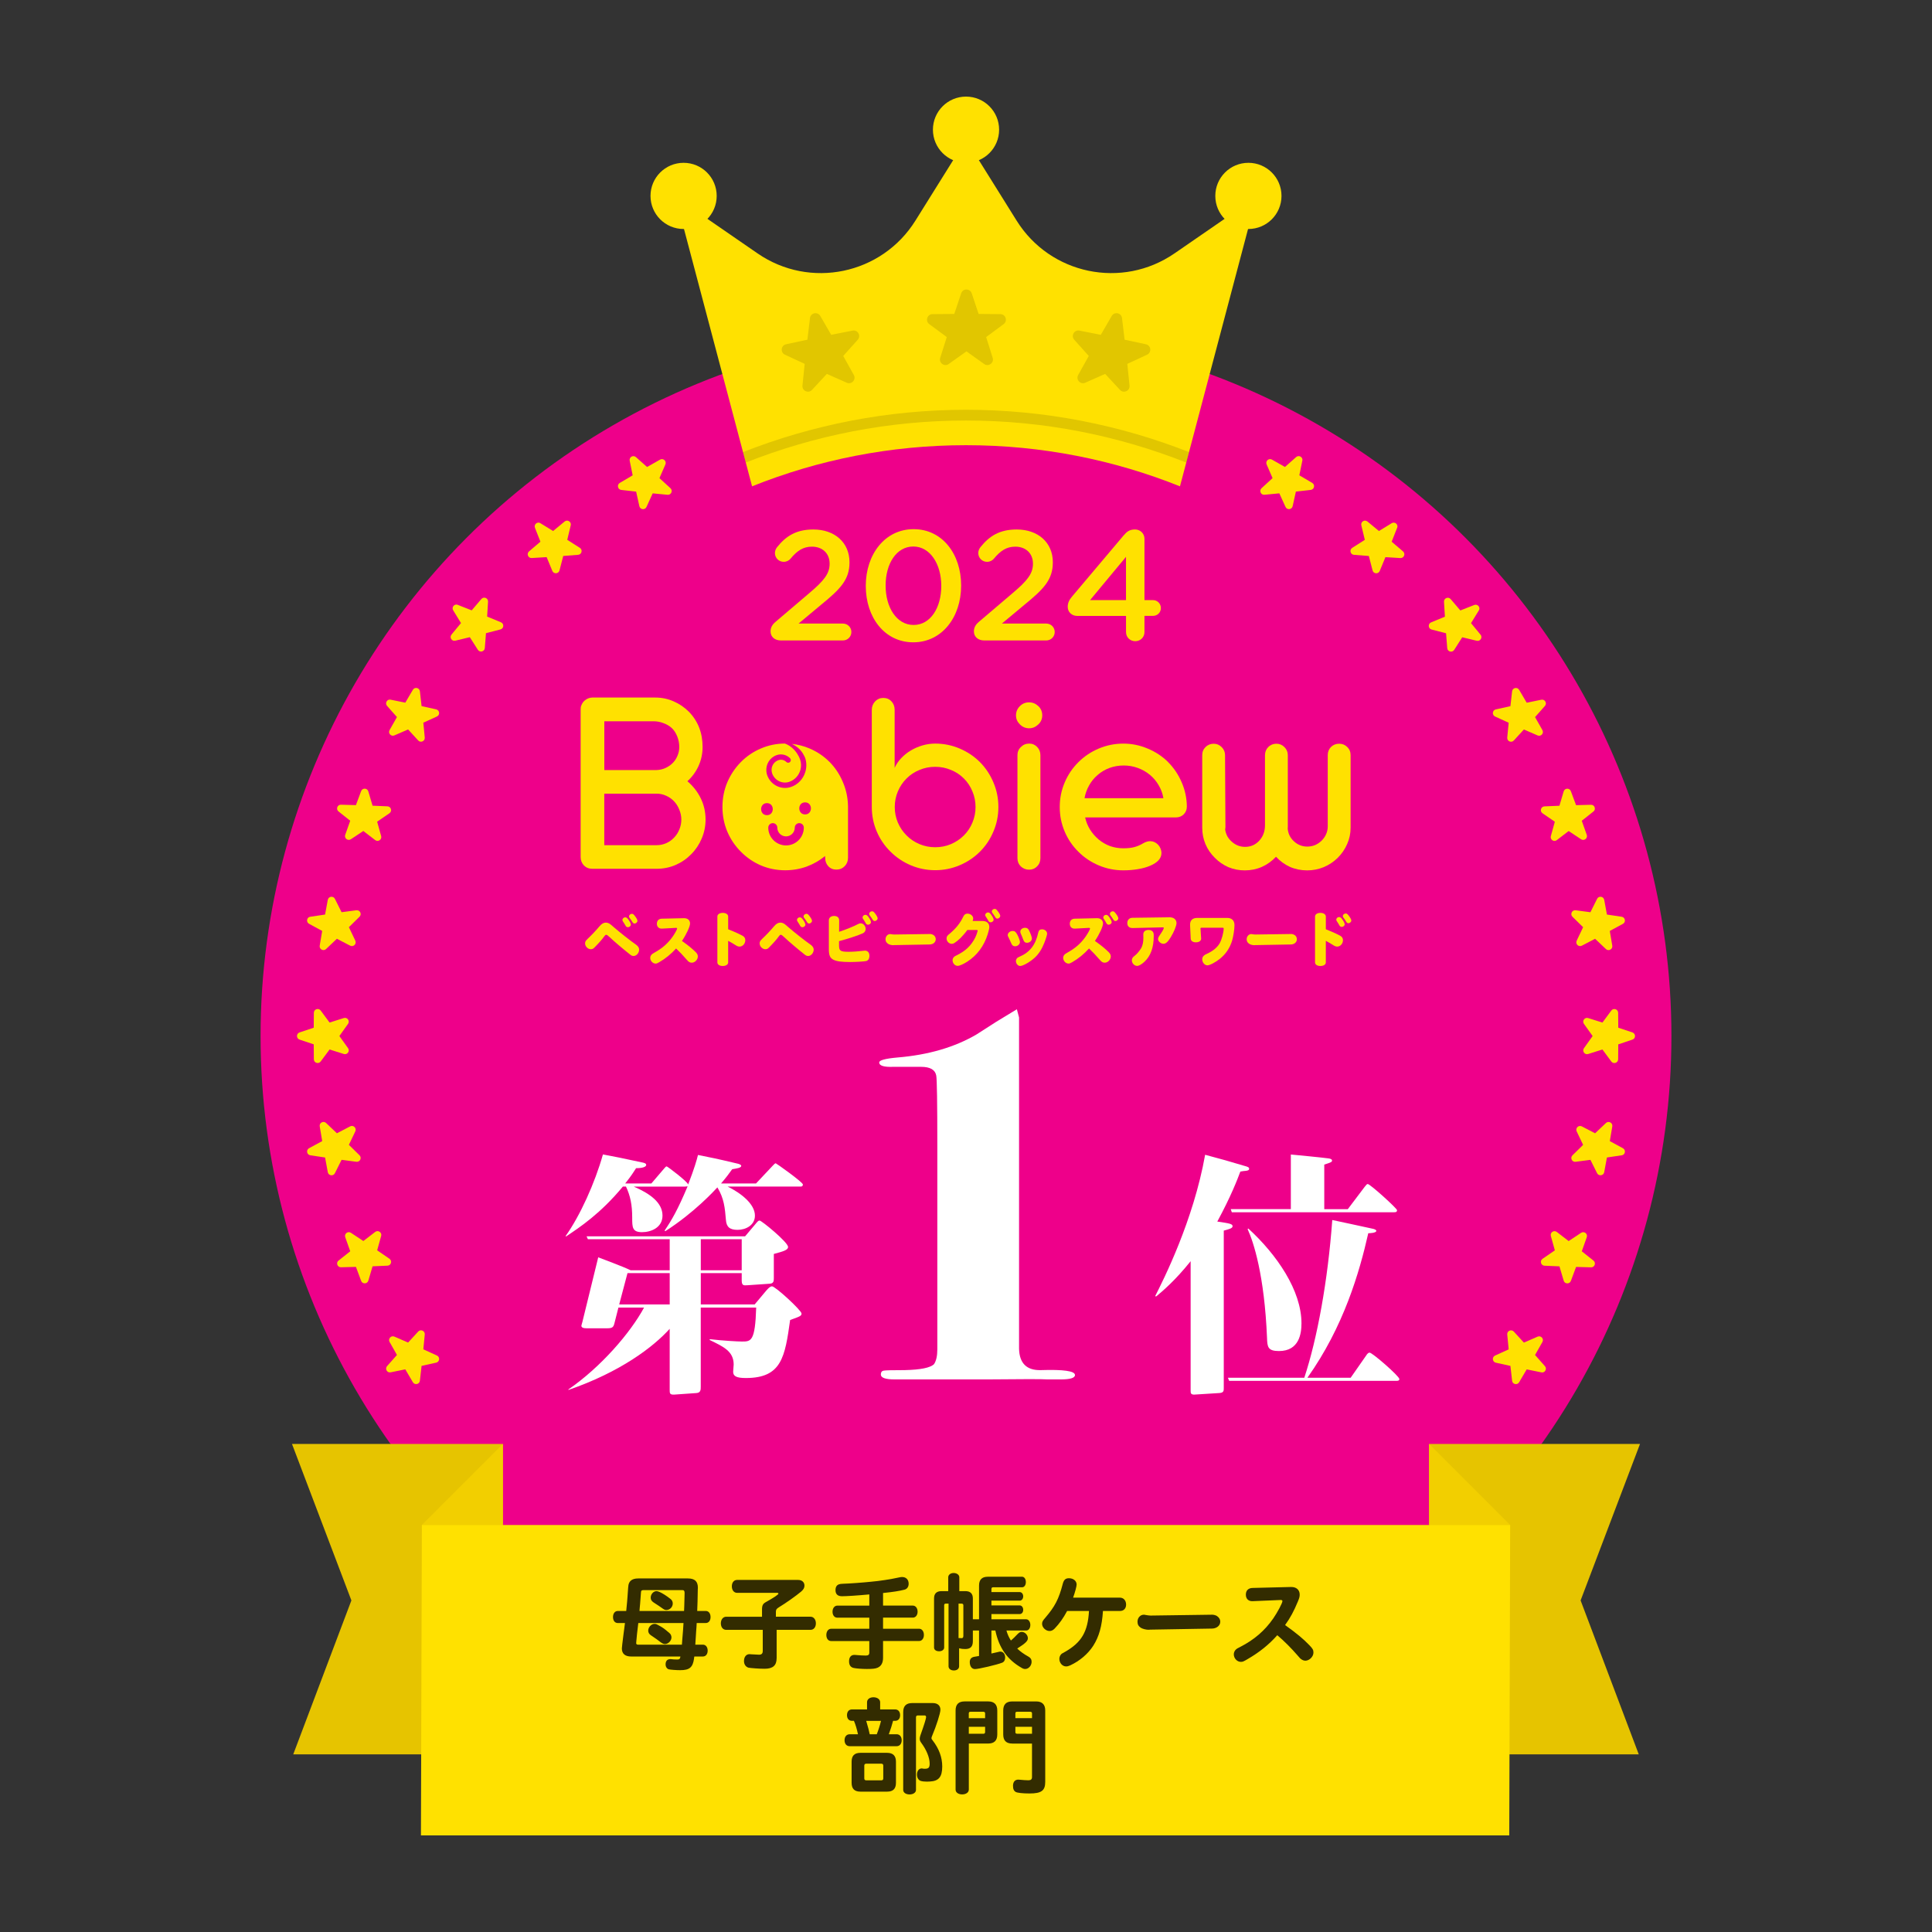 <?xml version="1.0" encoding="UTF-8"?>
<svg xmlns="http://www.w3.org/2000/svg" viewBox="0 0 1000 1000">
  <rect x="0" y="0" width="1000" height="1000" fill="#333333" stroke="none"/>
  <defs>
    <style>
      .cls-1, .cls-2 {
        mix-blend-mode: multiply;
      }

      .cls-3 {
        isolation: isolate;
      }

      .cls-2 {
        opacity: .15;
      }

      .cls-4 {
        fill: #332c00;
      }

      .cls-4, .cls-5, .cls-6, .cls-7, .cls-8, .cls-9 {
        stroke-width: 0px;
      }

      .cls-5 {
        fill: #f2cf00;
      }

      .cls-6 {
        fill: #fff;
      }

      .cls-7 {
        fill: #ee008a;
      }

      .cls-8 {
        fill: #ffe100;
      }

      .cls-9 {
        fill: #e6c400;
      }
    </style>
  </defs>
  <g class="cls-3">
    <g id="base">
      <g>
        <g>
          <circle class="cls-7" cx="500" cy="536.24" r="365.13"/>
          <g>
            <g id="_レイヤー_2" data-name="レイヤー 2">
              <g id="star">
                <path class="cls-8" d="m329.14,236.59l5.78,5.12,6.72-3.81c1.64-.93,3.52.76,2.77,2.49l-3.08,7.09,5.7,5.22c1.39,1.27.36,3.58-1.51,3.4l-7.69-.74-3.2,7.03c-.78,1.72-3.3,1.45-3.7-.39l-1.67-7.54-7.68-.87c-1.87-.21-2.4-2.69-.77-3.64l6.66-3.92-1.54-7.57c-.38-1.85,1.81-3.11,3.22-1.86Z"/>
              </g>
            </g>
            <g id="_レイヤー_2-2" data-name="レイヤー 2">
              <g id="star-2" data-name="star">
                <path class="cls-8" d="m279.7,270.81l6.59,4.04,5.96-4.92c1.45-1.2,3.6.14,3.16,1.97l-1.8,7.51,6.52,4.15c1.59,1.01.98,3.47-.9,3.61l-7.7.6-1.93,7.48c-.47,1.82-2.99,2-3.71.26l-2.95-7.14-7.71.47c-1.88.12-2.83-2.23-1.39-3.45l5.88-5.01-2.83-7.19c-.69-1.75,1.25-3.38,2.85-2.39Z"/>
              </g>
            </g>
            <g id="_レイヤー_2-3" data-name="レイヤー 2">
              <g id="star-3" data-name="star">
                <path class="cls-8" d="m236.96,313.09l7.19,2.83,5.01-5.88c1.22-1.43,3.57-.49,3.45,1.39l-.47,7.71,7.14,2.95c1.74.72,1.57,3.24-.26,3.71l-7.48,1.93-.6,7.7c-.15,1.88-2.6,2.49-3.61.9l-4.15-6.52-7.52,1.81c-1.83.44-3.17-1.7-1.97-3.16l4.92-5.96-4.04-6.59c-.99-1.61.64-3.54,2.39-2.85Z"/>
              </g>
            </g>
            <g>
              <g id="_レイヤー_2-4" data-name="レイヤー 2">
                <g id="star-4" data-name="star">
                  <path class="cls-8" d="m797.79,710.33l-7.57-1.54-3.92,6.66c-.96,1.62-3.43,1.1-3.64-.77l-.87-7.68-7.54-1.67c-1.84-.41-2.11-2.92-.39-3.7l7.03-3.2-.74-7.69c-.18-1.88,2.13-2.9,3.4-1.51l5.22,5.7,7.09-3.08c1.73-.75,3.42,1.13,2.49,2.77l-3.81,6.72,5.12,5.79c1.25,1.41-.02,3.6-1.86,3.22Z"/>
                </g>
              </g>
              <g id="_レイヤー_2-5" data-name="レイヤー 2">
                <g id="star-5" data-name="star">
                  <path class="cls-8" d="m202.21,362.16l7.57,1.54,3.92-6.66c.96-1.62,3.43-1.1,3.64.77l.87,7.68,7.54,1.67c1.84.41,2.11,2.92.39,3.7l-7.03,3.2.74,7.69c.18,1.88-2.13,2.9-3.4,1.51l-5.22-5.7-7.09,3.08c-1.73.75-3.42-1.13-2.49-2.77l3.81-6.72-5.12-5.79c-1.25-1.41.02-3.6,1.86-3.22Z"/>
                </g>
              </g>
            </g>
            <g>
              <g id="_レイヤー_2-6" data-name="レイヤー 2">
                <g id="star-6" data-name="star">
                  <path class="cls-8" d="m823.5,655.97l-7.72-.21-2.7,7.24c-.66,1.77-3.19,1.68-3.72-.13l-2.19-7.41-7.72-.33c-1.88-.08-2.58-2.51-1.03-3.58l6.37-4.37-2.07-7.44c-.5-1.82,1.59-3.23,3.09-2.08l6.13,4.71,6.44-4.27c1.57-1.04,3.56.52,2.93,2.29l-2.58,7.28,6.05,4.81c1.48,1.17.61,3.55-1.27,3.5Z"/>
                </g>
              </g>
              <g id="_レイヤー_2-7" data-name="レイヤー 2">
                <g id="star-7" data-name="star">
                  <path class="cls-8" d="m176.5,416.52l7.72.21,2.7-7.24c.66-1.77,3.19-1.68,3.72.13l2.19,7.41,7.72.33c1.88.08,2.58,2.51,1.03,3.58l-6.37,4.37,2.07,7.44c.5,1.82-1.59,3.23-3.09,2.08l-6.13-4.71-6.44,4.27c-1.57,1.04-3.56-.52-2.93-2.29l2.58-7.28-6.05-4.81c-1.48-1.17-.61-3.55,1.27-3.5Z"/>
                </g>
              </g>
            </g>
            <g>
              <g id="_レイヤー_2-8" data-name="レイヤー 2">
                <g id="star-8" data-name="star">
                  <path class="cls-8" d="m839.38,597.98l-7.64,1.14-1.4,7.6c-.34,1.85-2.85,2.21-3.69.52l-3.45-6.91-7.66,1.01c-1.87.25-2.98-2.03-1.63-3.35l5.51-5.41-3.33-6.97c-.81-1.7,1.01-3.46,2.68-2.59l6.85,3.57,5.61-5.32c1.37-1.3,3.6-.11,3.29,1.75l-1.28,7.62,6.79,3.69c1.66.9,1.22,3.39-.65,3.67Z"/>
                </g>
              </g>
              <g id="_レイヤー_2-9" data-name="レイヤー 2">
                <g id="star-9" data-name="star">
                  <path class="cls-8" d="m160.62,474.51l7.64-1.14,1.4-7.6c.34-1.85,2.85-2.21,3.69-.52l3.45,6.91,7.66-1.01c1.87-.25,2.98,2.03,1.63,3.35l-5.51,5.41,3.33,6.97c.81,1.7-1.01,3.46-2.68,2.59l-6.85-3.57-5.61,5.32c-1.37,1.3-3.6.11-3.29-1.75l1.28-7.62-6.79-3.69c-1.66-.9-1.22-3.39.65-3.67Z"/>
                </g>
              </g>
            </g>
            <g>
              <g id="_レイヤー_2-10" data-name="レイヤー 2">
                <g id="star-10" data-name="star">
                  <path class="cls-8" d="m844.94,538.11l-7.33,2.45-.06,7.72c-.02,1.89-2.42,2.67-3.54,1.15l-4.6-6.21-7.37,2.33c-1.8.57-3.28-1.48-2.19-3.01l4.49-6.29-4.49-6.29c-1.1-1.53.39-3.58,2.19-3.01l7.37,2.33,4.6-6.21c1.12-1.52,3.53-.73,3.54,1.15l.06,7.72,7.33,2.45c1.79.6,1.79,3.13,0,3.72Z"/>
                </g>
              </g>
              <g id="_レイヤー_2-11" data-name="レイヤー 2">
                <g id="star-11" data-name="star">
                  <path class="cls-8" d="m155.06,534.38l7.33-2.45.06-7.72c.02-1.89,2.42-2.67,3.54-1.15l4.6,6.21,7.37-2.33c1.8-.57,3.28,1.48,2.19,3.01l-4.49,6.29,4.49,6.29c1.1,1.53-.39,3.58-2.19,3.01l-7.37-2.33-4.6,6.21c-1.12,1.52-3.53.73-3.54-1.15l-.06-7.72-7.33-2.45c-1.79-.6-1.79-3.13,0-3.72Z"/>
                </g>
              </g>
            </g>
            <g>
              <g id="_レイヤー_2-12" data-name="レイヤー 2">
                <g id="star-12" data-name="star">
                  <path class="cls-8" d="m840.02,478.18l-6.79,3.68,1.28,7.62c.31,1.86-1.92,3.05-3.29,1.75l-5.6-5.32-6.85,3.57c-1.67.87-3.49-.89-2.68-2.59l3.33-6.97-5.51-5.41c-1.34-1.32-.24-3.59,1.63-3.35l7.66,1.01,3.45-6.92c.84-1.69,3.34-1.34,3.69.52l1.4,7.6,7.64,1.14c1.86.28,2.3,2.77.65,3.67Z"/>
                </g>
              </g>
              <g id="_レイヤー_2-13" data-name="レイヤー 2">
                <g id="star-13" data-name="star">
                  <path class="cls-8" d="m159.98,594.31l6.79-3.68-1.28-7.62c-.31-1.86,1.92-3.05,3.29-1.75l5.6,5.32,6.85-3.57c1.67-.87,3.49.89,2.68,2.59l-3.33,6.97,5.51,5.41c1.34,1.32.24,3.59-1.63,3.35l-7.66-1.01-3.45,6.92c-.84,1.69-3.34,1.34-3.69-.52l-1.4-7.6-7.64-1.14c-1.86-.28-2.3-2.77-.65-3.67Z"/>
                </g>
              </g>
            </g>
            <g>
              <g id="_レイヤー_2-14" data-name="レイヤー 2">
                <g id="star-14" data-name="star">
                  <path class="cls-8" d="m824.77,420.02l-6.05,4.81,2.58,7.28c.63,1.78-1.36,3.33-2.93,2.29l-6.44-4.26-6.13,4.71c-1.49,1.15-3.59-.27-3.09-2.08l2.07-7.44-6.37-4.37c-1.55-1.07-.86-3.5,1.03-3.58l7.72-.33,2.19-7.41c.53-1.81,3.06-1.9,3.72-.13l2.7,7.24,7.72-.2c1.88-.05,2.75,2.33,1.27,3.5Z"/>
                </g>
              </g>
              <g id="_レイヤー_2-15" data-name="レイヤー 2">
                <g id="star-15" data-name="star">
                  <path class="cls-8" d="m175.23,652.47l6.05-4.81-2.58-7.28c-.63-1.78,1.36-3.33,2.93-2.29l6.44,4.26,6.13-4.71c1.49-1.15,3.59.27,3.09,2.08l-2.07,7.44,6.37,4.37c1.55,1.07.86,3.5-1.03,3.58l-7.72.33-2.19,7.41c-.53,1.81-3.06,1.9-3.72.13l-2.7-7.24-7.72.2c-1.88.05-2.75-2.33-1.27-3.5Z"/>
                </g>
              </g>
            </g>
            <g>
              <g id="_レイヤー_2-16" data-name="レイヤー 2">
                <g id="star-16" data-name="star">
                  <path class="cls-8" d="m799.66,365.39l-5.12,5.78,3.81,6.72c.93,1.64-.76,3.52-2.49,2.77l-7.09-3.08-5.22,5.7c-1.27,1.39-3.58.36-3.4-1.51l.74-7.69-7.03-3.2c-1.72-.78-1.45-3.3.39-3.7l7.54-1.67.87-7.68c.21-1.87,2.69-2.4,3.64-.77l3.92,6.66,7.57-1.54c1.85-.38,3.11,1.81,1.86,3.22Z"/>
                </g>
              </g>
              <g id="_レイヤー_2-17" data-name="レイヤー 2">
                <g id="star-17" data-name="star">
                  <path class="cls-8" d="m200.34,707.1l5.12-5.78-3.81-6.72c-.93-1.64.76-3.52,2.49-2.77l7.09,3.08,5.22-5.7c1.27-1.39,3.58-.36,3.4,1.51l-.74,7.69,7.03,3.2c1.72.78,1.45,3.3-.39,3.7l-7.54,1.67-.87,7.68c-.21,1.87-2.69,2.4-3.64.77l-3.92-6.66-7.57,1.54c-1.85.38-3.11-1.81-1.86-3.22Z"/>
                </g>
              </g>
            </g>
            <g id="_レイヤー_2-18" data-name="レイヤー 2">
              <g id="star-18" data-name="star">
                <path class="cls-8" d="m765.44,315.95l-4.04,6.59,4.92,5.96c1.2,1.45-.14,3.6-1.97,3.16l-7.51-1.8-4.15,6.52c-1.01,1.59-3.47.98-3.61-.9l-.6-7.7-7.48-1.93c-1.82-.47-2-2.99-.26-3.71l7.14-2.95-.47-7.71c-.12-1.88,2.23-2.83,3.45-1.39l5.01,5.88,7.19-2.83c1.75-.69,3.38,1.25,2.39,2.85Z"/>
              </g>
            </g>
            <g id="_レイヤー_2-19" data-name="レイヤー 2">
              <g id="star-19" data-name="star">
                <path class="cls-8" d="m723.15,273.2l-2.83,7.19,5.88,5.01c1.43,1.22.49,3.57-1.39,3.45l-7.71-.47-2.95,7.14c-.72,1.74-3.24,1.57-3.71-.26l-1.93-7.48-7.7-.6c-1.88-.15-2.49-2.6-.9-3.61l6.52-4.15-1.81-7.52c-.44-1.83,1.7-3.17,3.16-1.97l5.96,4.92,6.59-4.04c1.61-.99,3.54.64,2.85,2.39Z"/>
              </g>
            </g>
            <g id="_レイヤー_2-20" data-name="レイヤー 2">
              <g id="star-20" data-name="star">
                <path class="cls-8" d="m674.08,238.45l-1.54,7.57,6.66,3.92c1.62.96,1.1,3.43-.77,3.64l-7.68.87-1.67,7.54c-.41,1.84-2.92,2.11-3.7.39l-3.2-7.03-7.69.74c-1.88.18-2.9-2.13-1.51-3.4l5.7-5.22-3.08-7.09c-.75-1.73,1.13-3.42,2.77-2.49l6.72,3.81,5.79-5.12c1.41-1.25,3.6.02,3.22,1.86Z"/>
              </g>
            </g>
          </g>
        </g>
        <g>
          <path class="cls-8" d="m607.91,131.16c-27.09,18.67-64.28,10.95-81.7-16.95l-26.2-41.96-26.2,41.96c-17.42,27.9-54.61,35.62-81.7,16.95l-42.48-29.28,39.64,149.84c34.23-13.73,71.59-21.29,110.73-21.29s76.51,7.56,110.75,21.3l39.64-149.85-42.47,29.28Z"/>
          <circle class="cls-8" cx="500.01" cy="67.13" r="17.13"/>
          <g>
            <circle class="cls-8" cx="353.83" cy="101.4" r="17.13"/>
            <circle class="cls-8" cx="646.17" cy="101.4" r="17.13"/>
          </g>
          <g class="cls-2">
            <path class="cls-4" d="m424.58,163.54l5.65,9.76,11.06-2.18c2.7-.53,4.52,2.68,2.69,4.72l-7.53,8.4,5.49,9.85c1.34,2.4-1.15,5.13-3.66,4.01l-10.31-4.57-7.67,8.27c-1.87,2.02-5.23.49-4.95-2.24l1.16-11.22-10.23-4.75c-2.5-1.16-2.09-4.82.6-5.4l11.02-2.36,1.35-11.2c.33-2.73,3.94-3.47,5.32-1.09Z"/>
            <path class="cls-4" d="m575.42,163.54l-5.65,9.76-11.06-2.18c-2.7-.53-4.52,2.68-2.69,4.72l7.53,8.4-5.49,9.85c-1.34,2.4,1.15,5.13,3.66,4.01l10.31-4.57,7.67,8.27c1.87,2.02,5.23.49,4.95-2.24l-1.16-11.22,10.23-4.75c2.5-1.16,2.09-4.82-.6-5.4l-11.02-2.36-1.35-11.2c-.33-2.73-3.94-3.47-5.32-1.09Z"/>
            <path class="cls-4" d="m502.96,151.8l3.57,10.7,11.27.09c2.75.02,3.89,3.53,1.68,5.17l-9.06,6.71,3.39,10.75c.83,2.62-2.16,4.79-4.4,3.19l-9.18-6.55-9.18,6.55c-2.24,1.6-5.22-.57-4.4-3.19l3.4-10.75-9.07-6.71c-2.21-1.64-1.07-5.15,1.68-5.17l11.27-.09,3.58-10.69c.87-2.61,4.56-2.61,5.44,0Z"/>
            <path class="cls-4" d="m384.58,234l1.43,5.42c35.32-13.98,73.75-21.76,113.99-21.76s78.67,7.77,114,21.76l1.43-5.41c-35.79-14.09-74.7-21.91-115.43-21.91s-79.63,7.82-115.42,21.91Z"/>
          </g>
        </g>
        <g>
          <g>
            <path class="cls-8" d="m355.81,404.35c2.46-2.24,4.39-4.88,5.77-7.92,1.39-3.09,2.08-6.36,2.08-9.8,0-7.3-2.37-13.38-7.12-18.26-2.28-2.28-4.92-4.07-7.92-5.37-2.95-1.3-6.09-1.95-9.4-1.95h-32.7c-1.16.05-2.22.38-3.16,1.01-.94.58-1.66,1.37-2.15,2.35l-.4.87c-.18.4-.27,1.05-.27,1.95v76.34c0,1.7.56,3.16,1.68,4.37,1.16,1.16,2.6,1.74,4.3,1.74h33.37c3.45,0,6.69-.65,9.74-1.95,3.09-1.34,5.8-3.2,8.12-5.57,2.33-2.33,4.14-5.04,5.44-8.12,1.34-3.14,2.01-6.4,2.01-9.8,0-3.94-.83-7.61-2.48-11.01-1.66-3.4-3.96-6.35-6.92-8.86Zm-43.04-31.02h25.52c1.75,0,3.42.31,5.04.94,1.66.58,3.09,1.41,4.3,2.49,1.21,1.12,2.17,2.57,2.89,4.36.72,1.79,1.07,3.63,1.07,5.51,0,1.61-.31,3.13-.94,4.57-.58,1.43-1.41,2.69-2.48,3.76-1.12,1.12-2.42,1.99-3.89,2.62-1.43.63-2.95.96-4.57,1.01h-26.92v-25.25Zm38.88,55.93c-.63,1.61-1.52,3.02-2.69,4.23-1.16,1.25-2.55,2.24-4.16,2.96-1.57.67-3.2,1.01-4.9,1.01h-27.13v-26.66h27.13c1.7,0,3.33.36,4.9,1.08,1.61.72,3,1.7,4.16,2.95,1.16,1.26,2.06,2.71,2.69,4.37.67,1.61,1.01,3.29,1.01,5.04s-.34,3.42-1.01,5.04Z"/>
            <path class="cls-8" d="m429.34,394.35c-3-3-6.47-5.33-10.41-6.98-2.89-1.23-5.93-2-9.12-2.32,2.71,1.22,4.92,3.14,6.3,5.93.21.42.45.8.62,1.26.85,2.5.8,5.08.07,7.41-1.08,3.49-3.71,6.43-7.39,7.68-5.07,1.72-10.6-1.06-12.35-6.2-.2-.6-.32-1.2-.38-1.81-.38-3.68,1.76-7.26,5.37-8.49,2.4-.81,5.03-.2,6.86,1.6.54.54.56,1.41.03,1.96-.53.54-1.4.55-1.94.01-1.08-1.07-2.64-1.43-4.06-.95-2.07.7-3.42,2.59-3.57,4.67-.05.7.04,1.42.27,2.12,1.25,3.69,5.23,5.68,8.86,4.45,2.96-1.01,5.06-3.43,5.81-6.27.45-1.69.42-3.54-.19-5.32-.37-1.1-.92-2.1-1.53-3.05-1.57-2.41-3.81-4.29-6.37-5.19-4.35.03-8.46.87-12.34,2.54-3.94,1.66-7.41,4.01-10.41,7.05-3,3.04-5.35,6.56-7.05,10.54-1.66,3.98-2.48,8.21-2.48,12.69s.83,8.71,2.48,12.69c1.7,3.98,4.05,7.48,7.05,10.47,3,3.04,6.47,5.42,10.41,7.12,3.94,1.66,8.12,2.49,12.56,2.49,3.85,0,7.52-.63,11.01-1.88,3.53-1.3,6.74-3.13,9.6-5.51l.07.94c0,1.75.54,3.2,1.61,4.36,1.07,1.16,2.46,1.75,4.16,1.75s3.13-.58,4.3-1.75c1.16-1.21,1.75-2.66,1.75-4.36v-26.72c-.09-4.43-.99-8.62-2.69-12.55-1.66-3.94-3.96-7.41-6.92-10.41Zm-12.62,20.95c4.02,0,4.02,6.24,0,6.24-4.02,0-4.02-6.24,0-6.24Zm-14.39,13.09c0,2.49,2.03,4.52,4.52,4.52s4.52-2.03,4.52-4.52c0-1.29,1.05-2.34,2.34-2.34s2.34,1.04,2.34,2.34c0,5.07-4.13,9.2-9.2,9.2s-9.2-4.13-9.2-9.2c0-1.29,1.05-2.34,2.34-2.34s2.34,1.04,2.34,2.34Zm-5.36-12.7c4.02,0,4.02,6.24,0,6.24s-4.02-6.24,0-6.24Z"/>
            <path class="cls-8" d="m507.23,394.48c-3-3-6.51-5.35-10.54-7.05-3.98-1.7-8.19-2.55-12.62-2.55-2.19,0-4.39.31-6.58.94-2.15.63-4.16,1.5-6.04,2.62-1.88,1.12-3.56,2.46-5.03,4.03-1.43,1.52-2.55,3.18-3.36,4.97v-30.08c0-1.75-.56-3.2-1.68-4.37-1.07-1.16-2.46-1.74-4.16-1.74s-3.07.58-4.23,1.74c-1.16,1.26-1.75,2.71-1.75,4.37v50.36c0,4.43.85,8.64,2.55,12.62,1.7,3.98,4.07,7.48,7.12,10.47,3,3,6.49,5.35,10.47,7.05,4.03,1.7,8.26,2.55,12.69,2.55s8.64-.85,12.62-2.55c4.03-1.7,7.54-4.05,10.54-7.05,3-3,5.33-6.49,6.98-10.47,1.7-3.98,2.55-8.19,2.55-12.62s-.85-8.71-2.55-12.69c-1.66-3.99-3.98-7.5-6.98-10.54Zm-3.9,31.29c-1.03,2.51-2.51,4.72-4.43,6.65-1.93,1.92-4.16,3.42-6.71,4.5-2.55,1.08-5.26,1.61-8.12,1.61s-5.57-.54-8.13-1.61c-2.55-1.07-4.79-2.57-6.71-4.5-1.93-1.93-3.42-4.14-4.5-6.65-1.07-2.55-1.61-5.24-1.61-8.06s.54-5.55,1.61-8.06c1.07-2.55,2.57-4.79,4.5-6.71,1.92-1.93,4.16-3.4,6.71-4.43,2.55-1.08,5.26-1.61,8.13-1.61s5.57.54,8.12,1.61c2.55,1.03,4.79,2.51,6.71,4.43,1.93,1.93,3.4,4.16,4.43,6.71,1.07,2.51,1.61,5.19,1.61,8.06s-.54,5.51-1.61,8.06Z"/>
            <path class="cls-8" d="m532.74,384.88c-1.7,0-3.13.58-4.3,1.75-1.21,1.12-1.81,2.53-1.81,4.23v53.38c0,1.66.58,3.07,1.74,4.23,1.21,1.12,2.64,1.68,4.3,1.68s2.98-.56,4.1-1.68c1.16-1.16,1.74-2.57,1.74-4.23v-53.38c0-1.66-.56-3.06-1.68-4.23-1.12-1.16-2.48-1.75-4.1-1.75Z"/>
            <path class="cls-8" d="m532.67,363.53c-1.88,0-3.47.65-4.77,1.95-1.34,1.34-2.02,2.93-2.02,4.77s.67,3.36,2.02,4.7c1.34,1.34,2.93,2.01,4.77,2.01s3.34-.67,4.77-2.01c1.34-1.25,2.02-2.82,2.02-4.7s-.67-3.52-2.02-4.77c-1.39-1.3-2.98-1.95-4.77-1.95Z"/>
            <path class="cls-8" d="m604.59,394.42c-3.04-3-6.58-5.33-10.61-6.98-3.98-1.7-8.17-2.55-12.56-2.55s-8.66.85-12.69,2.55c-4.03,1.7-7.54,4.05-10.54,7.05-3.04,3-5.42,6.51-7.12,10.54-1.7,3.98-2.55,8.21-2.55,12.69s.85,8.66,2.55,12.69c1.7,3.98,4.07,7.48,7.12,10.47,3,3,6.51,5.35,10.54,7.05,4.03,1.7,8.26,2.55,12.69,2.55,2.64,0,5.15-.2,7.52-.6,2.42-.4,4.52-.98,6.31-1.75,3.94-1.66,5.91-3.85,5.91-6.58,0-.8-.16-1.59-.47-2.35-.31-.76-.74-1.43-1.28-2.01-1.21-1.21-2.57-1.81-4.1-1.81-1.12,0-2.31.36-3.56,1.08-1.57.94-3.13,1.61-4.7,2.01-1.52.4-3.4.6-5.64.6-2.37,0-4.66-.38-6.85-1.14-2.15-.8-4.12-1.95-5.91-3.42-1.74-1.48-3.22-3.18-4.43-5.1-1.21-1.93-2.06-4.03-2.55-6.31h46.87c1.7,0,3.09-.54,4.16-1.61,1.07-1.08,1.61-2.42,1.61-4.03-.04-4.39-.94-8.57-2.69-12.56-1.7-3.98-4.05-7.47-7.05-10.47Zm-43.24,18.73c.4-2.33,1.19-4.52,2.35-6.58,1.16-2.11,2.64-3.92,4.43-5.44,1.79-1.57,3.83-2.78,6.11-3.63,2.33-.85,4.79-1.28,7.39-1.28s4.99.43,7.32,1.28c2.33.85,4.41,2.04,6.24,3.56,1.84,1.52,3.36,3.34,4.57,5.44,1.21,2.06,2.02,4.27,2.42,6.65h-40.82Z"/>
            <path class="cls-8" d="m697.31,386.63c-1.12-1.12-2.51-1.68-4.16-1.68s-3.07.56-4.23,1.68c-1.12,1.12-1.68,2.53-1.68,4.23v36.86c0,1.39-.27,2.71-.81,3.96-.54,1.25-1.3,2.37-2.28,3.36-.98.99-2.13,1.77-3.42,2.35-1.3.54-2.66.8-4.1.8-2.64,0-4.95-.92-6.91-2.75-.94-.85-1.7-1.86-2.28-3.02-.54-1.16-.85-2.4-.94-3.69.05-.09.07-.36.07-.8v-37c0-1.66-.58-3.07-1.75-4.23-1.16-1.16-2.55-1.75-4.16-1.75s-3.07.58-4.23,1.75c-1.12,1.12-1.68,2.53-1.68,4.23v36.26c0,3.04-.94,5.64-2.82,7.79-2.01,2.24-4.5,3.36-7.45,3.36-2.6,0-4.88-.87-6.85-2.62-.94-.81-1.72-1.75-2.35-2.82-.58-1.12-.96-2.3-1.14-3.56.09-.63.14-1.01.14-1.14l-.2-37.33c0-1.61-.58-3-1.74-4.16-1.16-1.16-2.53-1.75-4.1-1.75-1.66,0-3.07.56-4.23,1.68-1.16,1.12-1.74,2.53-1.74,4.23v37.54c0,3,.56,5.84,1.68,8.53,1.16,2.69,2.78,5.04,4.83,7.05,2.02,2.06,4.34,3.67,6.98,4.84,2.69,1.12,5.53,1.68,8.53,1.68,3.18,0,6.13-.6,8.86-1.81,2.78-1.25,5.21-3,7.32-5.24,2.06,2.24,4.45,3.98,7.19,5.24,2.78,1.21,5.75,1.81,8.93,1.81,3,0,5.86-.56,8.59-1.68,2.73-1.16,5.15-2.78,7.25-4.84,2.06-2.06,3.67-4.41,4.83-7.05,1.21-2.69,1.81-5.53,1.81-8.53v-37.54c0-1.7-.58-3.11-1.74-4.23Z"/>
          </g>
          <g>
            <path class="cls-8" d="m315.76,478.29c.52.39.59.43,2.16,1.8,2.65,2.32,8.67,7.07,11.16,8.77,1.18.82,1.74,1.67,1.74,2.65,0,1.73-1.37,3.31-2.88,3.31-.56,0-1.11-.2-1.6-.59-3.11-2.42-8.55-7.01-10.8-9.17-1.05-.98-1.37-1.21-1.77-1.21-.36,0-.52.13-1.01.82-1.21,1.67-2.65,3.31-5.14,5.83-.56.59-1.11.82-1.83.82-1.51,0-2.95-1.47-2.95-3.01,0-.92.26-1.34,1.47-2.52,1.8-1.67,4.36-4.39,6.06-6.42,1.05-1.24,2.09-1.83,3.21-1.83.72,0,1.51.26,2.19.75Zm9.53-2.26c.79,1.08,1.24,2.03,1.24,2.59,0,.65-.75,1.31-1.51,1.31-.46,0-.88-.23-1.11-.59q-.03-.07-.53-.92c-.36-.62-.65-1.08-.98-1.54-.16-.23-.23-.43-.23-.69,0-.75.69-1.38,1.44-1.38.59,0,1.05.33,1.67,1.21Zm3.7-1.41c.62.85.95,1.57.95,2.03,0,.65-.75,1.37-1.47,1.37-.49,0-.82-.23-1.18-.85-.33-.56-.98-1.54-1.37-2.03-.3-.36-.33-.46-.33-.82,0-.72.69-1.34,1.51-1.34.59,0,.95.33,1.9,1.64Z"/>
            <path class="cls-8" d="m354.03,475.25c1.9-.03,3.14,1.05,3.14,2.75,0,1.54-1.87,5.6-4.19,9.03,3.47,2.49,4.84,3.6,7.07,5.73.79.79,1.15,1.47,1.15,2.32,0,1.64-1.54,3.21-3.11,3.21-1.05,0-1.6-.33-2.78-1.7-2.03-2.36-3.5-3.86-5.37-5.66-2.62,2.91-5.5,5.24-8.71,7.1-1.11.62-1.34.72-1.93.72-1.41,0-2.75-1.44-2.75-2.95,0-.79.39-1.51,1.11-2.06q.23-.2,1.05-.65c4.13-2.29,6.97-4.78,9.43-8.25,1.15-1.64,2.33-3.76,2.33-4.22,0-.26-.23-.39-.62-.36l-7.2.39c-1.6.1-2.65-.92-2.65-2.52s.95-2.59,2.55-2.62l11.49-.26Z"/>
            <path class="cls-8" d="m376.9,498.13c0,1.11-1.14,1.87-2.81,1.87s-2.78-.75-2.78-1.87v-23.73c0-1.11,1.14-1.9,2.78-1.9s2.81.79,2.81,1.9v6.58c2.59,1.01,5.17,2.16,7.4,3.34.95.49,1.47,1.31,1.47,2.29,0,1.8-1.34,3.34-2.95,3.34-.72,0-1.28-.2-2.26-.85-1.51-.95-2.19-1.34-3.67-2.13v11.16Z"/>
            <path class="cls-8" d="m406.11,478.29c.52.39.59.43,2.16,1.8,2.65,2.32,8.67,7.07,11.16,8.77,1.18.82,1.74,1.67,1.74,2.65,0,1.73-1.37,3.31-2.88,3.31-.56,0-1.11-.2-1.6-.59-3.11-2.42-8.55-7.01-10.8-9.17-1.05-.98-1.37-1.21-1.77-1.21-.36,0-.52.13-1.01.82-1.21,1.67-2.65,3.31-5.14,5.83-.56.59-1.11.82-1.83.82-1.51,0-2.95-1.47-2.95-3.01,0-.92.26-1.34,1.47-2.52,1.8-1.67,4.36-4.39,6.06-6.42,1.05-1.24,2.09-1.83,3.21-1.83.72,0,1.51.26,2.19.75Zm9.53-2.26c.79,1.08,1.24,2.03,1.24,2.59,0,.65-.75,1.31-1.51,1.31-.46,0-.88-.23-1.11-.59q-.03-.07-.53-.92c-.36-.62-.65-1.08-.98-1.54-.16-.23-.23-.43-.23-.69,0-.75.69-1.38,1.44-1.38.59,0,1.05.33,1.67,1.21Zm3.7-1.41c.62.85.95,1.57.95,2.03,0,.65-.75,1.37-1.47,1.37-.49,0-.82-.23-1.18-.85-.33-.56-.98-1.54-1.37-2.03-.3-.36-.33-.46-.33-.82,0-.72.69-1.34,1.51-1.34.59,0,.95.33,1.9,1.64Z"/>
            <path class="cls-8" d="m434.29,489.46c0,2.68.75,3.18,4.94,3.18,2.23,0,5.37-.23,7.69-.52.39-.07.52-.07.72-.07,1.47,0,2.36.98,2.36,2.65,0,1.51-.59,2.49-1.74,2.75-.91.23-5.33.49-8.31.49-4.42,0-6.94-.36-8.58-1.18-1.74-.88-2.36-2.32-2.36-5.44v-14.96c0-1.37,1.08-2.26,2.72-2.26s2.62.88,2.62,2.23l-.03,5.96c3.6-1.18,7.23-2.65,9.82-3.99.52-.29.91-.39,1.37-.39,1.37,0,2.55,1.38,2.55,2.95,0,.95-.53,1.77-1.41,2.19-2.32,1.08-7.76,2.88-12.37,4.09v2.32Zm15.29-14.73c.79,1.08,1.24,2.03,1.24,2.59,0,.65-.75,1.31-1.51,1.31-.46,0-.88-.23-1.11-.59q-.03-.07-.52-.92c-.36-.62-.65-1.08-.98-1.54-.16-.23-.23-.43-.23-.69,0-.75.69-1.38,1.44-1.38.59,0,1.05.33,1.67,1.21Zm3.73-1.41c.59.82.95,1.57.95,2.03,0,.65-.75,1.37-1.47,1.37-.53,0-.85-.23-1.21-.85-.39-.69-.98-1.54-1.47-2.16-.16-.2-.23-.39-.23-.69,0-.72.69-1.34,1.51-1.34.59,0,.95.29,1.93,1.64Z"/>
            <path class="cls-8" d="m481.27,483.43h.1c.52-.07,1.64.36,2.09.75.56.52.88,1.21.88,1.96,0,1.54-1.31,2.68-3.11,2.72l-18.53.33-.29.03c-.88.07-2.2-.29-2.82-.75-.88-.65-1.24-1.31-1.24-2.32,0-1.47,1.08-2.68,2.42-2.68.16,0,.23,0,.49.07.62.13,1.18.16,1.87.16l18.13-.26Z"/>
            <path class="cls-8" d="m508.47,476.69c2.23,0,3.6,1.18,3.6,3.11,0,.72-.26,1.93-.82,3.7-1.87,6.09-5.5,10.97-10.57,14.24-2.06,1.31-4.03,2.19-4.98,2.19-1.44,0-2.65-1.34-2.65-2.95,0-.65.3-1.28.82-1.73.3-.26.36-.33,1.31-.79,3.67-1.83,6.09-3.8,7.99-6.51,1.34-1.83,2.26-3.83,2.81-5.93.03-.16.07-.26.07-.33,0-.23-.16-.33-.49-.33h-4.88c-.75,1.11-2.46,3.11-3.44,4.09s-2.23,2-3.24,2.65c-.46.29-.88.43-1.37.43-1.41,0-2.69-1.31-2.69-2.78,0-.95.36-1.51,1.51-2.39,3.34-2.78,5.53-5.5,7.2-9.03.49-1.01,1.15-1.44,2.13-1.44,1.57,0,2.95,1.18,2.95,2.49,0,.43-.1.75-.3,1.31h5.04Zm4.58-3.21c.79,1.08,1.25,2.03,1.25,2.59,0,.65-.75,1.31-1.51,1.31-.46,0-.88-.23-1.11-.59q-.03-.07-.52-.92c-.36-.62-.65-1.08-.98-1.54-.16-.23-.23-.43-.23-.69,0-.75.69-1.37,1.44-1.37.59,0,1.05.33,1.67,1.21Zm3.73-1.41c.62.85.95,1.57.95,2.03,0,.65-.75,1.37-1.47,1.37-.49,0-.82-.23-1.18-.85-.33-.56-.98-1.54-1.38-2.03-.29-.36-.33-.46-.33-.82,0-.72.69-1.34,1.51-1.34.59,0,.95.33,1.9,1.64Z"/>
            <path class="cls-8" d="m526.48,483.63c.75,1.37,1.44,3.27,1.44,3.93,0,1.18-1.18,2.23-2.49,2.23-.98,0-1.54-.43-2-1.51-.33-.82-.98-2.23-1.54-3.34-.23-.39-.29-.65-.29-.95,0-1.11,1.21-2.13,2.55-2.13,1.02,0,1.57.39,2.33,1.77Zm15.51-.36c0,.56-.65,2.72-1.41,4.65-1.31,3.34-2.85,5.73-4.91,7.69-2.36,2.19-6.15,4.39-7.63,4.39-1.15,0-2.2-1.21-2.2-2.59,0-.62.33-1.28.82-1.67.26-.2.3-.2,1.18-.62,5.24-2.26,8.18-6.09,9.56-12.41.23-1.15.85-1.7,1.93-1.7,1.47,0,2.65,1.01,2.65,2.26Zm-9.49-1.93c.88,1.67,1.6,3.63,1.6,4.48,0,1.18-1.18,2.16-2.55,2.16-.98,0-1.47-.43-1.9-1.57-.46-1.24-.69-1.8-1.31-3.21-.16-.39-.23-.65-.23-.98,0-1.11,1.08-2,2.49-2,.85,0,1.51.36,1.9,1.11Z"/>
            <path class="cls-8" d="m567.78,475.25c1.9-.03,3.14,1.05,3.14,2.75,0,1.54-1.86,5.6-4.19,9.03,3.47,2.49,4.84,3.6,7.07,5.73.79.79,1.14,1.47,1.14,2.32,0,1.64-1.54,3.21-3.11,3.21-1.05,0-1.6-.33-2.78-1.7-2.03-2.36-3.5-3.86-5.37-5.66-2.62,2.91-5.5,5.24-8.71,7.1-1.11.62-1.34.72-1.93.72-1.41,0-2.75-1.44-2.75-2.95,0-.79.39-1.51,1.11-2.06q.23-.2,1.05-.65c4.13-2.29,6.97-4.78,9.43-8.25,1.14-1.64,2.32-3.76,2.32-4.22,0-.26-.23-.39-.62-.36l-7.2.39c-1.6.1-2.65-.92-2.65-2.52s.95-2.59,2.55-2.62l11.49-.26Zm6.38-.52c.79,1.08,1.25,2.03,1.25,2.59,0,.65-.75,1.31-1.51,1.31-.46,0-.88-.23-1.11-.59q-.03-.07-.52-.92c-.36-.62-.65-1.08-.98-1.54-.16-.23-.23-.43-.23-.69,0-.75.69-1.37,1.44-1.37.59,0,1.05.33,1.67,1.21Zm3.73-1.41c.62.85.95,1.57.95,2.03,0,.65-.76,1.37-1.48,1.37-.49,0-.82-.23-1.18-.85-.33-.56-.98-1.54-1.37-2.03-.3-.36-.33-.46-.33-.82,0-.72.69-1.34,1.51-1.34.59,0,.95.33,1.9,1.64Z"/>
            <path class="cls-8" d="m586.21,480.35c-1.7.03-2.72-.92-2.72-2.55s1.02-2.72,2.62-2.75l18.96-.26.3-.03.29.03c1.18.13,1.54.26,2.16.69.69.46,1.14,1.38,1.14,2.29,0,1.38-1.31,4.62-3.04,7.43-1.47,2.39-2.52,3.31-3.76,3.31-1.31,0-2.75-1.28-2.75-2.46,0-.46.26-1.11.72-1.77,1.41-2.03,2.26-3.5,2.26-3.96,0-.1-.26-.39-.36-.36l-.13.03-15.68.36Zm5.56,3.34c0-1.51,1.02-2.36,2.75-2.36,1.21,0,2.1.52,2.46,1.41.16.39.2.79.2,1.57,0,6.15-1.57,10.54-4.91,13.58-1.44,1.31-2.78,2.06-3.7,2.06-1.41,0-2.72-1.38-2.72-2.88,0-.95.39-1.6,1.54-2.45,1.11-.82,2.59-2.62,3.37-4.03.69-1.31,1.05-3.04,1.05-5.14,0-.52,0-.92-.03-1.47v-.29Z"/>
            <path class="cls-8" d="m621.84,480.19c-.3,0-.49.16-.46.39v.07l.33,5.2v.1c-.07,1.08-1.15,1.8-2.72,1.8s-2.62-.75-2.68-1.9l-.33-6.97v-.33c0-2.23,1.31-3.44,3.76-3.44h15.42c2.42,0,3.8,1.34,3.8,3.73,0,2.13-.56,5.83-1.24,8.09-1.15,3.73-3.21,6.84-6.28,9.33-2.2,1.77-5.27,3.4-6.48,3.4-1.44,0-2.69-1.47-2.69-3.21,0-.79.39-1.54,1.15-2.06.29-.26.36-.29,1.31-.72,3.14-1.44,5.37-3.31,6.61-5.5,1.01-1.8,2.03-5.53,2.03-7.56,0-.29-.16-.43-.56-.43h-10.97Z"/>
            <path class="cls-8" d="m668.19,483.43h.1c.52-.07,1.64.36,2.09.75.56.52.88,1.21.88,1.96,0,1.54-1.31,2.68-3.11,2.72l-18.53.33-.29.03c-.88.07-2.2-.29-2.82-.75-.88-.65-1.24-1.31-1.24-2.32,0-1.47,1.08-2.68,2.42-2.68.16,0,.23,0,.49.07.62.13,1.18.16,1.87.16l18.13-.26Z"/>
            <path class="cls-8" d="m686.25,498.13c0,1.11-1.14,1.87-2.81,1.87s-2.78-.75-2.78-1.87v-23.73c0-1.11,1.14-1.9,2.78-1.9s2.81.79,2.81,1.9v6.58c2.59,1.01,5.17,2.16,7.4,3.34.95.49,1.47,1.31,1.47,2.29,0,1.8-1.34,3.34-2.95,3.34-.72,0-1.28-.2-2.26-.85-1.51-.95-2.19-1.34-3.67-2.13v11.16Zm8.51-22.26c.79,1.08,1.25,2.03,1.25,2.59,0,.65-.75,1.31-1.51,1.31-.46,0-.88-.23-1.11-.59q-.03-.07-.52-.92c-.36-.62-.66-1.08-.98-1.54-.16-.23-.23-.43-.23-.69,0-.75.69-1.37,1.44-1.37.59,0,1.05.33,1.67,1.21Zm3.73-1.41c.59.82.95,1.57.95,2.03,0,.65-.75,1.37-1.47,1.37-.52,0-.85-.23-1.21-.85-.39-.69-.98-1.54-1.47-2.16-.16-.2-.23-.39-.23-.69,0-.72.69-1.34,1.51-1.34.59,0,.95.29,1.93,1.64Z"/>
          </g>
        </g>
        <g>
          <path class="cls-8" d="m401.42,321.86l17.39-14.8c7.77-6.55,10.6-10.19,10.6-15.29,0-5.58-3.96-8.82-9.14-8.82-4.53,0-7.69,2.1-11.16,6.31-.73.81-1.86,1.54-3.48,1.54-2.51,0-4.53-2.02-4.53-4.53,0-1.05.4-2.18,1.13-3.07,4.61-5.74,9.87-9.14,18.77-9.14,11.08,0,18.69,6.8,18.69,16.91v.16c0,8.9-4.69,13.75-14.72,21.92l-11.65,9.71h22.98c2.43,0,4.37,1.94,4.37,4.37s-1.94,4.37-4.37,4.37h-32.12c-3.07,0-5.34-1.78-5.34-4.69,0-1.94.89-3.56,2.59-4.94Z"/>
          <path class="cls-8" d="m448.13,303.34v-.16c0-16.18,9.87-29.29,24.76-29.29s24.59,12.94,24.59,29.12v.16c0,16.18-9.87,29.29-24.76,29.29s-24.59-12.94-24.59-29.12Zm39.07,0v-.16c0-11.16-5.74-20.31-14.48-20.31s-14.32,8.9-14.32,20.14v.16c0,11.16,5.66,20.31,14.48,20.31s14.32-9.06,14.32-20.14Z"/>
          <path class="cls-8" d="m506.67,321.86l17.39-14.8c7.77-6.55,10.6-10.19,10.6-15.29,0-5.58-3.96-8.82-9.14-8.82-4.53,0-7.69,2.1-11.16,6.31-.73.81-1.86,1.54-3.48,1.54-2.51,0-4.53-2.02-4.53-4.53,0-1.05.4-2.18,1.13-3.07,4.61-5.74,9.87-9.14,18.77-9.14,11.08,0,18.69,6.8,18.69,16.91v.16c0,8.9-4.69,13.75-14.72,21.92l-11.65,9.71h22.98c2.43,0,4.37,1.94,4.37,4.37s-1.94,4.37-4.37,4.37h-32.12c-3.07,0-5.34-1.78-5.34-4.69,0-1.94.89-3.56,2.59-4.94Z"/>
          <path class="cls-8" d="m582.82,318.79h-25.32c-2.67,0-4.85-1.94-4.85-4.69,0-1.94.73-3.56,2.18-5.26l26.62-31.55c1.78-2.1,3.15-3.24,6.07-3.24,2.67,0,4.85,2.1,4.85,4.77v31.79h4.37c2.35,0,4.13,1.86,4.13,4.13s-1.78,4.04-4.13,4.04h-4.37v8.41c0,2.67-2.1,4.69-4.77,4.69s-4.77-2.02-4.77-4.69v-8.41Zm0-8.17v-22.41l-18.61,22.41h18.61Z"/>
        </g>
        <g>
          <g>
            <polygon class="cls-9" points="739.71 908.05 848.22 908.05 818.12 828.38 848.87 747.38 739.71 747.38 739.71 908.05"/>
            <polygon class="cls-5" points="781.66 789.33 739.71 789.33 739.71 747.38 781.66 789.33"/>
            <polygon class="cls-9" points="260.29 908.05 151.78 908.05 181.88 828.38 151.13 747.38 260.29 747.38 260.29 908.05"/>
            <polygon class="cls-5" points="218.34 789.33 260.29 789.33 260.29 747.38 218.34 789.33"/>
          </g>
          <polygon class="cls-8" points="217.88 950 719.71 950 719.71 950 781.19 950 781.66 789.33 719.71 789.33 218.36 789.33 217.88 950"/>
        </g>
      </g>
    </g>
    <g id="white">
      <path class="cls-6" d="m556.41,711.71c0,1.52-2.46,2.27-7.38,2.27h-6.81c-2.65-.19-13.06-.19-31.23,0h-47.97c-4.73,0-7.1-.85-7.1-2.55,0-1.13.47-1.79,1.41-1.98.94-.19,4.59-.28,10.96-.28,8.25-.19,13.31-1.22,15.18-3.11,1.12-1.69,1.69-4.24,1.69-7.64v-105.22c0-22.44-.19-34.6-.56-36.49-.56-3.02-3.19-4.52-7.87-4.52h-14.34c-4.87.19-7.31-.57-7.31-2.27,0-1.14,3.11-1.99,9.33-2.55,16.02-1.32,29.69-5.3,41-11.92.56-.38,3.96-2.56,10.18-6.53l10.74-6.53,1.13,4.26v171.45c.19,7.57,3.96,11.26,11.29,11.07,11.77-.38,17.66.47,17.66,2.55Z"/>
      <g>
        <path class="cls-6" d="m376.67,614.19c6.84,3.35,14.08,8.98,14.08,15.01,0,4.96-4.69,7.37-8.98,7.37-4.02,0-5.76-1.47-6.03-5.09-.54-6.3-.94-11.13-4.42-16.89-1.61,1.74-12.06,13.14-26.94,22.65l-.4-.27c3.75-5.5,6.84-10.86,11.93-22.92-.54,0-.94.13-1.34.13h-26.54c8.44,3.62,14.88,8.31,14.88,15.01,0,6.3-6.03,8.58-10.59,8.58-5.09,0-5.09-2.55-5.09-7.51,0-6.57-.94-11.26-3.22-16.09h-1.61c-11.53,13.94-22.25,21.05-29.49,25.87l-.13-.27c7.51-10.59,15.15-27.48,19.3-42.23,5.09.94,10.59,2.01,20.38,4.16.67.13,2.01.4,2.01,1.21,0,1.61-3.89,1.74-5.23,1.74-1.21,1.88-2.41,3.89-5.63,7.91h13.54l6.3-7.37c.67-.8,1.21-1.47,1.61-1.47s10.86,7.91,11.13,9.38c3.35-8.71,4.42-12.6,5.09-15.28,7.37,1.47,8.98,1.74,20.24,4.42.67.13,2.15.54,2.15,1.21,0,1.07-2.41,1.34-4.69,1.74-1.61,2.28-3.22,4.42-5.76,7.37h18.1l8.44-8.98c.8-.8,1.34-1.47,1.74-1.47.27,0,14.08,9.79,14.08,10.99,0,.8-.54,1.07-1.07,1.07h-37.8Zm13.94,60.99l5.5-6.57c.8-.94,2.28-2.81,3.48-2.81,1.74,0,15.28,12.47,15.28,14.08,0,1.21-.67,1.47-5.9,3.35-2.68,19.04-4.29,30.03-22.92,30.03-4.83,0-6.57-.94-6.57-3.22,0-.67.27-3.22.27-3.75,0-6.84-5.23-9.25-12.47-12.73l.13-.4c6.84.8,14.48,1.21,16.62,1.21,4.69,0,6.84,0,7.37-17.56h-28.69v40.88c0,1.61,0,3.22-2.28,3.35l-11.39.8c-2.41.13-2.41-.67-2.41-2.55v-31.5c-8.58,9.52-25.6,22.39-52.41,31.64v-.27c16.76-11.53,32.04-29.22,39.14-42.36h-13.27l-2.01,7.91c-.54,2.28-1.07,2.81-3.89,2.81h-10.59c-1.74,0-2.68-.4-2.68-1.34,0-.27.4-1.34.54-2.01l8.18-33.38c1.74.67,13,4.83,16.76,6.7h20.24v-16.09h-42.36l-.67-1.47h82.04l5.09-6.03c1.34-1.61,1.74-2.15,2.41-2.15,1.07,0,14.75,11.26,14.75,13.67,0,1.61-2.41,2.28-7.37,3.62v12.6c0,1.47-.13,2.68-2.14,2.81l-11.66.8c-1.88.13-2.82.13-2.82-2.55v-3.75h-21.18v16.22h27.88Zm-43.97,0v-16.22h-21.85l-4.29,16.22h26.14Zm37.27-17.69v-16.09h-21.18v16.09h21.18Z"/>
        <path class="cls-6" d="m633.42,718.48c0,1.34,0,2.41-2.28,2.55l-12.73.8c-2.14.13-2.14-.8-2.14-2.14v-66.89c-8.04,10.05-14.61,15.55-17.83,18.23l-.54-.13c4.16-8.18,19.84-39.14,25.87-73.19,9.92,2.68,10.99,2.95,20.38,5.76,1.47.4,2.41.67,2.41,1.47,0,.94-1.07.94-1.61,1.07-.4,0-2.55.27-2.95.4-1.61,4.29-4.83,12.73-11.93,25.87,6.43.94,7.91,1.21,7.91,2.41,0,1.07-1.61,1.47-4.56,2.28v81.5Zm65.68-5.36l8.04-11.53c.4-.67,1.07-1.47,1.74-1.47,1.47,0,15.42,12.2,15.42,13.67,0,.94-.94.94-1.74.94h-86.33l-.67-1.61h39.54c6.7-20.24,12.2-50.27,14.48-81.64,1.61.27,17.29,3.75,20.51,4.42,1.47.27,2.28.67,2.28,1.21,0,1.07-3.48,1.21-4.16,1.21-4.56,20.24-12.73,48.39-31.5,74.8h22.39Zm-1.47-87.27l8.71-11.53c.8-.94,1.07-1.47,1.61-1.47,1.21,0,15.15,12.6,15.15,13.54,0,1.07-.8,1.07-1.74,1.07h-83.78l-.54-1.61h31.1v-28.28c3.08.27,16.62,1.61,19.44,2.01,1.21.13,1.88.54,1.88,1.07,0,.8-.4.94-4.02,2.15v23.06h12.2Zm-51.47,10.05c14.75,13.54,27.48,32.04,27.48,49.06,0,5.09-1.07,14.34-11.66,14.34-5.76,0-6.03-2.14-6.17-6.84-1.34-32.44-6.97-49.6-10.05-56.3l.4-.27Z"/>
      </g>
    </g>
    <g id="black">
      <g class="cls-1">
        <g>
          <path class="cls-4" d="m359.26,858.35c-.66,4.69-2.32,6.13-7.18,6.13-2.04,0-5.02-.22-5.91-.44-.99-.28-1.66-1.32-1.66-2.54,0-1.82.88-2.76,2.59-2.76,1.27.17,2.04.22,3.48.22,1.05,0,1.44-.33,1.6-1.55h-25.45c-3.2,0-4.86-1.44-4.86-4.19q0-.61.88-7.56l.39-2.93.33-2.65h-3.7c-1.49,0-2.48-1.21-2.48-3.09s.99-3.15,2.48-3.15h4.36c.5-5.08.55-5.69.66-7.29.11-1.6.22-3.15.33-4.69l.06-.5c.11-2.87,1.82-4.36,5.13-4.36h25.78c3.53,0,5.13,1.55,5.13,4.8,0,.17,0,.5-.05.94,0,.06,0,1.66-.06,3.09-.05,2.65-.05,3.53-.17,6.18l-.06,1.82h4.42c1.49,0,2.48,1.27,2.48,3.15s-.99,3.09-2.48,3.09h-4.69l-.11,2.04-.17,2.26-.22,3.53-.11,1.55c0,.06-.06.99-.11,1.82h3.92c1.49,0,2.48,1.27,2.48,3.09s-.99,3.04-2.48,3.04h-4.42l-.17.94Zm-28.87-18.27c-.44,3.31-.99,8.5-1.05,9.66v.28c-.06.22-.06.39-.06.39,0,.61.33.88,1.1.88h22.57l.17-2.32c.44-5.02.5-6.18.66-8.89h-23.4Zm23.68-6.24l.11-2.7c.11-4.08.17-6.24.17-6.62,0-1.1-.33-1.49-1.21-1.49h-20.04c-1.16.06-1.32.28-1.38,1.82-.44,5.74-.44,6.13-.61,7.51l-.11,1.49h23.07Zm-12.92,7.56c2.21,1.21,2.54,1.49,5.41,3.92.61.5.99,1.38.99,2.21,0,1.71-1.66,3.42-3.31,3.42-.77,0-1.27-.22-2.21-.88-.99-.83-3.04-2.26-5.19-3.7-.88-.61-1.32-1.38-1.32-2.37,0-1.77,1.6-3.48,3.26-3.48.72,0,.99.11,2.37.88Zm2.87-15.95c.83.5,2.1,1.44,3.15,2.26.72.61,1.05,1.38,1.05,2.26,0,1.82-1.49,3.37-3.31,3.37-.72,0-1.05-.17-1.93-.77-1.38-.99-2.26-1.6-4.69-3.15-1.05-.72-1.49-1.44-1.49-2.48,0-1.77,1.43-3.37,2.98-3.37.83,0,2.1.55,4.25,1.88Z"/>
          <path class="cls-4" d="m401.98,858.29c0,3.75-1.93,5.46-6.24,5.46-2.7,0-7.12-.33-8.28-.55-1.43-.39-2.37-1.71-2.37-3.42,0-2.15,1.1-3.59,2.87-3.59.17,0,.39,0,.72.06.66.06,3.53.22,4.19.22,1.33,0,1.93-.61,1.93-1.93v-10.93h-18.93c-1.66,0-2.76-1.38-2.76-3.37s1.16-3.42,2.76-3.42h18.55v-3.2c-.06-2.7.39-3.53,2.15-4.47,4.2-2.37,6.35-3.81,6.35-4.31,0-.22-.28-.39-.72-.39h-20.7c-1.6,0-2.7-1.38-2.7-3.37s1.1-3.31,2.7-3.31h31.63c1.93,0,3.26,1.16,3.26,2.93,0,1.16-.5,2.04-1.71,3.09-2.54,2.15-8,6.02-11.48,8.11-1.27.77-1.6,1.27-1.6,2.37v2.54h17.94c1.6,0,2.76,1.44,2.76,3.42s-1.1,3.37-2.76,3.37h-17.55v14.68Z"/>
          <path class="cls-4" d="m457.07,858.07c0,2.59-.94,4.31-2.81,5.13-1.16.5-2.54.66-5.58.66-2.48,0-5.35-.22-6.73-.5-1.66-.33-2.48-1.49-2.48-3.48,0-2.1.99-3.31,2.76-3.31.22,0,.5,0,.88.06,1.6.17,3.86.28,5.02.28,1.32,0,1.82-.44,1.82-1.55v-5.96h-19.76c-1.49,0-2.48-1.27-2.48-3.15s1.05-3.2,2.48-3.2h19.76v-5.74h-16.56c-1.49,0-2.48-1.27-2.48-3.09s1.05-3.15,2.48-3.15h16.56v-5.8c-6.51.61-11.92.94-14.13.94s-3.37-1.05-3.37-3.15c0-1.6.61-2.65,1.88-3.04.5-.17.83-.22,2.15-.28,2.71-.06,10.38-.61,14.46-1.05,4.08-.33,10.43-1.32,14.63-2.26.5-.11.94-.17,1.38-.17,2.04,0,3.37,1.38,3.37,3.48,0,1.6-.83,2.76-2.21,3.09-2.65.66-5.68,1.16-11.04,1.71v6.51h15.4c1.44,0,2.48,1.32,2.48,3.15s-1.05,3.09-2.48,3.09h-15.4v5.74h18.66c1.43,0,2.48,1.32,2.48,3.2s-1.05,3.15-2.48,3.15h-18.66v8.67Z"/>
          <path class="cls-4" d="m531.2,838.15c1.16,0,2.1,1.27,2.1,2.93s-.88,2.87-2.1,2.87h-10.27c.5,1.82,1.27,3.59,2.32,5.19,1.1-.94,2.21-2.04,3.48-3.37.83-.83,1.33-1.1,2.15-1.1,1.6,0,3.15,1.6,3.15,3.31,0,1.38-1.32,2.65-5.52,5.3,1.38,1.38,3.59,2.98,5.74,4.14,1.16.61,1.71,1.49,1.71,2.7,0,1.99-1.54,3.75-3.31,3.75-.66,0-1.16-.17-1.88-.61-7.45-4.25-11.7-10.38-13.58-19.32h-2.04v11.92c1.6-.33,2.54-.55,3.64-.83.39-.11.66-.17.94-.17,1.54,0,2.54,1.27,2.54,3.09,0,1.27-.55,2.26-1.54,2.65-2.76,1.1-12.2,3.31-14.08,3.31-1.66,0-2.7-1.44-2.7-3.64,0-1.49.72-2.37,2.21-2.7.39-.06,1.32-.22,2.59-.44v-13.19h-3.2v5.52c0,2.81-1.21,4.08-3.97,4.08-1.27,0-2.04-.11-3.15-.39v9.33c0,1.27-1.1,2.15-2.71,2.15s-2.76-.88-2.76-2.15v-32.45h-1.43c-.55,0-.83.28-.83.83v21.91c0,1.1-1.1,1.93-2.59,1.93-1.6,0-2.65-.77-2.65-1.93v-25.45c0-2.48,1.32-3.75,3.86-3.75h3.48v-7.18c0-1.27,1.21-2.21,2.81-2.21s2.93.94,2.93,2.21v7.18h3.15c2.54,0,3.86,1.27,3.86,3.81v10.76h3.2v-17.44c0-3.04,1.49-4.58,4.53-4.58h17.77c1.1,0,1.93,1.16,1.93,2.76s-.83,2.7-1.93,2.7h-15.01c-.61,0-.88.28-.88.94v1.55h14.68c.99,0,1.77.99,1.77,2.21s-.77,2.21-1.77,2.21h-14.68v2.48h14.68c.99,0,1.77.99,1.77,2.26s-.72,2.21-1.77,2.21h-14.68v2.7h18.05Zm-35.05,9.71h.88c.28.06.44.06.55.06.77,0,1.05-.33,1.05-1.21v-15.84c0-.55-.28-.77-.83-.83h-1.66v17.83Z"/>
          <path class="cls-4" d="m552.34,833.84c-1.99,3.75-3.97,6.51-6.51,9.16-.83.83-1.66,1.21-2.59,1.21-1.93,0-3.86-1.82-3.86-3.7,0-1.05.33-1.66,1.6-3.09,5.08-5.96,7.01-9.6,9.16-17.83.55-1.93,1.44-2.7,3.15-2.7,2.26,0,3.97,1.38,3.97,3.26,0,.94-.77,3.86-1.82,6.79h24.23c1.88,0,3.2,1.49,3.2,3.59,0,1.99-1.21,3.31-3.15,3.31h-8.83c-.5,7.89-2.04,13.3-5.02,17.99-2.76,4.25-6.96,7.84-11.92,10.16-.83.39-1.49.55-2.15.55-1.88,0-3.48-1.77-3.48-3.92,0-.99.44-1.99,1.21-2.65q.28-.22,1.66-.94c8.56-4.86,11.87-10.38,12.47-21.19h-11.32Z"/>
          <path class="cls-4" d="m627.29,835.77h.17c.44-.06,1.82.28,2.32.61,1.16.72,1.82,1.77,1.82,3.04,0,1.99-1.88,3.53-4.36,3.53l-32.01.55-.55.06c-1.33.06-3.31-.44-4.25-1.05-1.21-.88-1.66-1.71-1.66-3.15,0-1.99,1.44-3.59,3.26-3.59.22,0,.33,0,.77.11.83.17,2.26.33,2.59.33h.44l31.46-.44Z"/>
          <path class="cls-4" d="m668.25,821.42c2.7-.06,4.47,1.49,4.47,3.92,0,1.05-.17,1.77-.94,3.59-2.1,5.08-3.92,8.44-6.62,12.2,6.29,4.53,9.33,7.06,12.53,10.38,1.77,1.82,2.15,2.48,2.15,3.86,0,2.1-2.1,4.2-4.2,4.2-.83,0-1.71-.39-2.43-.99-.33-.28-.39-.33-1.38-1.49-3.53-4.08-7.12-7.67-10.71-10.71-4.25,4.8-9.16,8.78-15.34,12.36-2.15,1.27-2.54,1.44-3.53,1.44-1.93,0-3.64-1.82-3.64-3.92,0-.94.44-1.88,1.16-2.54.44-.39.61-.5,2.15-1.27,7.23-3.7,12.69-8.39,17.11-14.74,2.21-3.2,4.75-8,4.75-8.94,0-.44-.33-.66-1.05-.61l-14.35.61c-2.15.11-3.53-1.21-3.53-3.37s1.27-3.42,3.48-3.48l19.93-.5Z"/>
          <path class="cls-4" d="m463.31,884.79c1.6,0,2.59,1.16,2.59,2.98s-.99,2.93-2.59,2.93h-1.05c-.66,2.48-1.21,4.19-2.21,6.95h4.08c1.55,0,2.59,1.27,2.59,3.09s-1.05,3.09-2.59,3.09h-24.34c-1.6,0-2.65-1.21-2.65-3.09s1.05-3.09,2.65-3.09h4.3c-.55-2.59-1.27-5.08-2.1-6.95h-.99c-1.6,0-2.59-1.1-2.59-2.93s.99-2.98,2.59-2.98h7.78v-3.7c0-1.55,1.38-2.59,3.31-2.59,2.04,0,3.48,1.1,3.48,2.59v3.7h7.73Zm-17.94,42.56c-3.09,0-4.58-1.49-4.58-4.58v-10.93c0-3.09,1.49-4.58,4.58-4.58h13.8c3.04,0,4.58,1.55,4.58,4.58v10.93c0,3.09-1.49,4.58-4.58,4.58h-13.8Zm2.98-14.46c-.66,0-.99.33-.99.99v6.62c0,.66.33.99.99.99h7.84c.66,0,.99-.33.99-.99v-6.62c0-.66-.33-.99-.99-.99h-7.84Zm5.46-15.23c.83-2.1,1.6-4.47,2.21-6.95h-7.67c1.1,3.81,1.44,5.02,1.82,6.95h3.64Zm28.92-16.17c2.54,0,4.03,1.27,4.03,3.48,0,1.77-2.15,8.44-4.3,13.52-.22.5-.33.88-.33,1.16,0,.39.17.66.55,1.1,3.37,4.36,5.02,8.83,5.02,13.58,0,5.41-1.82,7.56-6.4,7.78-.88.06-1.1.06-1.49.06-1.16,0-2.37-.11-3.09-.33-1.27-.33-2.1-1.66-2.1-3.31,0-1.88,1.05-3.2,2.43-3.2.11,0,.33,0,.5.06.39.11.66.11,1.16.11,1.93,0,2.48-.61,2.48-2.65,0-3.15-1.66-7.18-4.42-10.87-.5-.72-.72-1.27-.72-1.99,0-.55.11-.99.33-1.71,1.88-5.24,2.98-8.78,2.98-9.49,0-.5-.28-.88-.72-.88h-3.53c-.66,0-.99.33-.99.99v37.53c0,1.38-1.38,2.37-3.31,2.37s-3.31-.94-3.31-2.37v-40.29c0-3.09,1.54-4.64,4.64-4.64h10.6Z"/>
          <path class="cls-4" d="m501.45,926.3c0,1.44-1.44,2.48-3.42,2.48s-3.42-.99-3.42-2.48v-40.96c0-3.15,1.55-4.69,4.69-4.69h12.2c3.09,0,4.69,1.6,4.69,4.69v12.42c0,3.15-1.6,4.69-4.69,4.69h-10.04v23.84Zm8.44-36.98v-2.48c0-.55-.28-.77-.83-.83h-6.79c-.55,0-.83.28-.83.83v2.48h8.44Zm-.83,8.06c.55,0,.77-.28.83-.83v-2.76h-8.44v3.59h7.62Zm14.9,5.08c-3.15,0-4.69-1.55-4.69-4.69v-12.42c0-3.15,1.54-4.69,4.69-4.69h12.36c3.09,0,4.69,1.6,4.69,4.69v36.93c0,4.58-1.99,6.02-8.17,6.02-3.42,0-6.29-.33-7.07-.77-1.05-.61-1.44-1.55-1.44-3.31.06-1.99,1.05-3.09,2.76-3.09.22,0,.33,0,.77.06,1.54.17,3.53.28,4.42.28,1.33,0,1.88-.5,1.88-1.66v-17.33h-10.21Zm10.21-13.14v-2.48c0-.55-.28-.77-.83-.83h-6.95c-.55,0-.83.28-.83.83v2.48h8.61Zm-8.61,7.23c0,.55.22.77.83.83h7.78v-3.59h-8.61v2.76Z"/>
        </g>
      </g>
    </g>
  </g>
</svg>